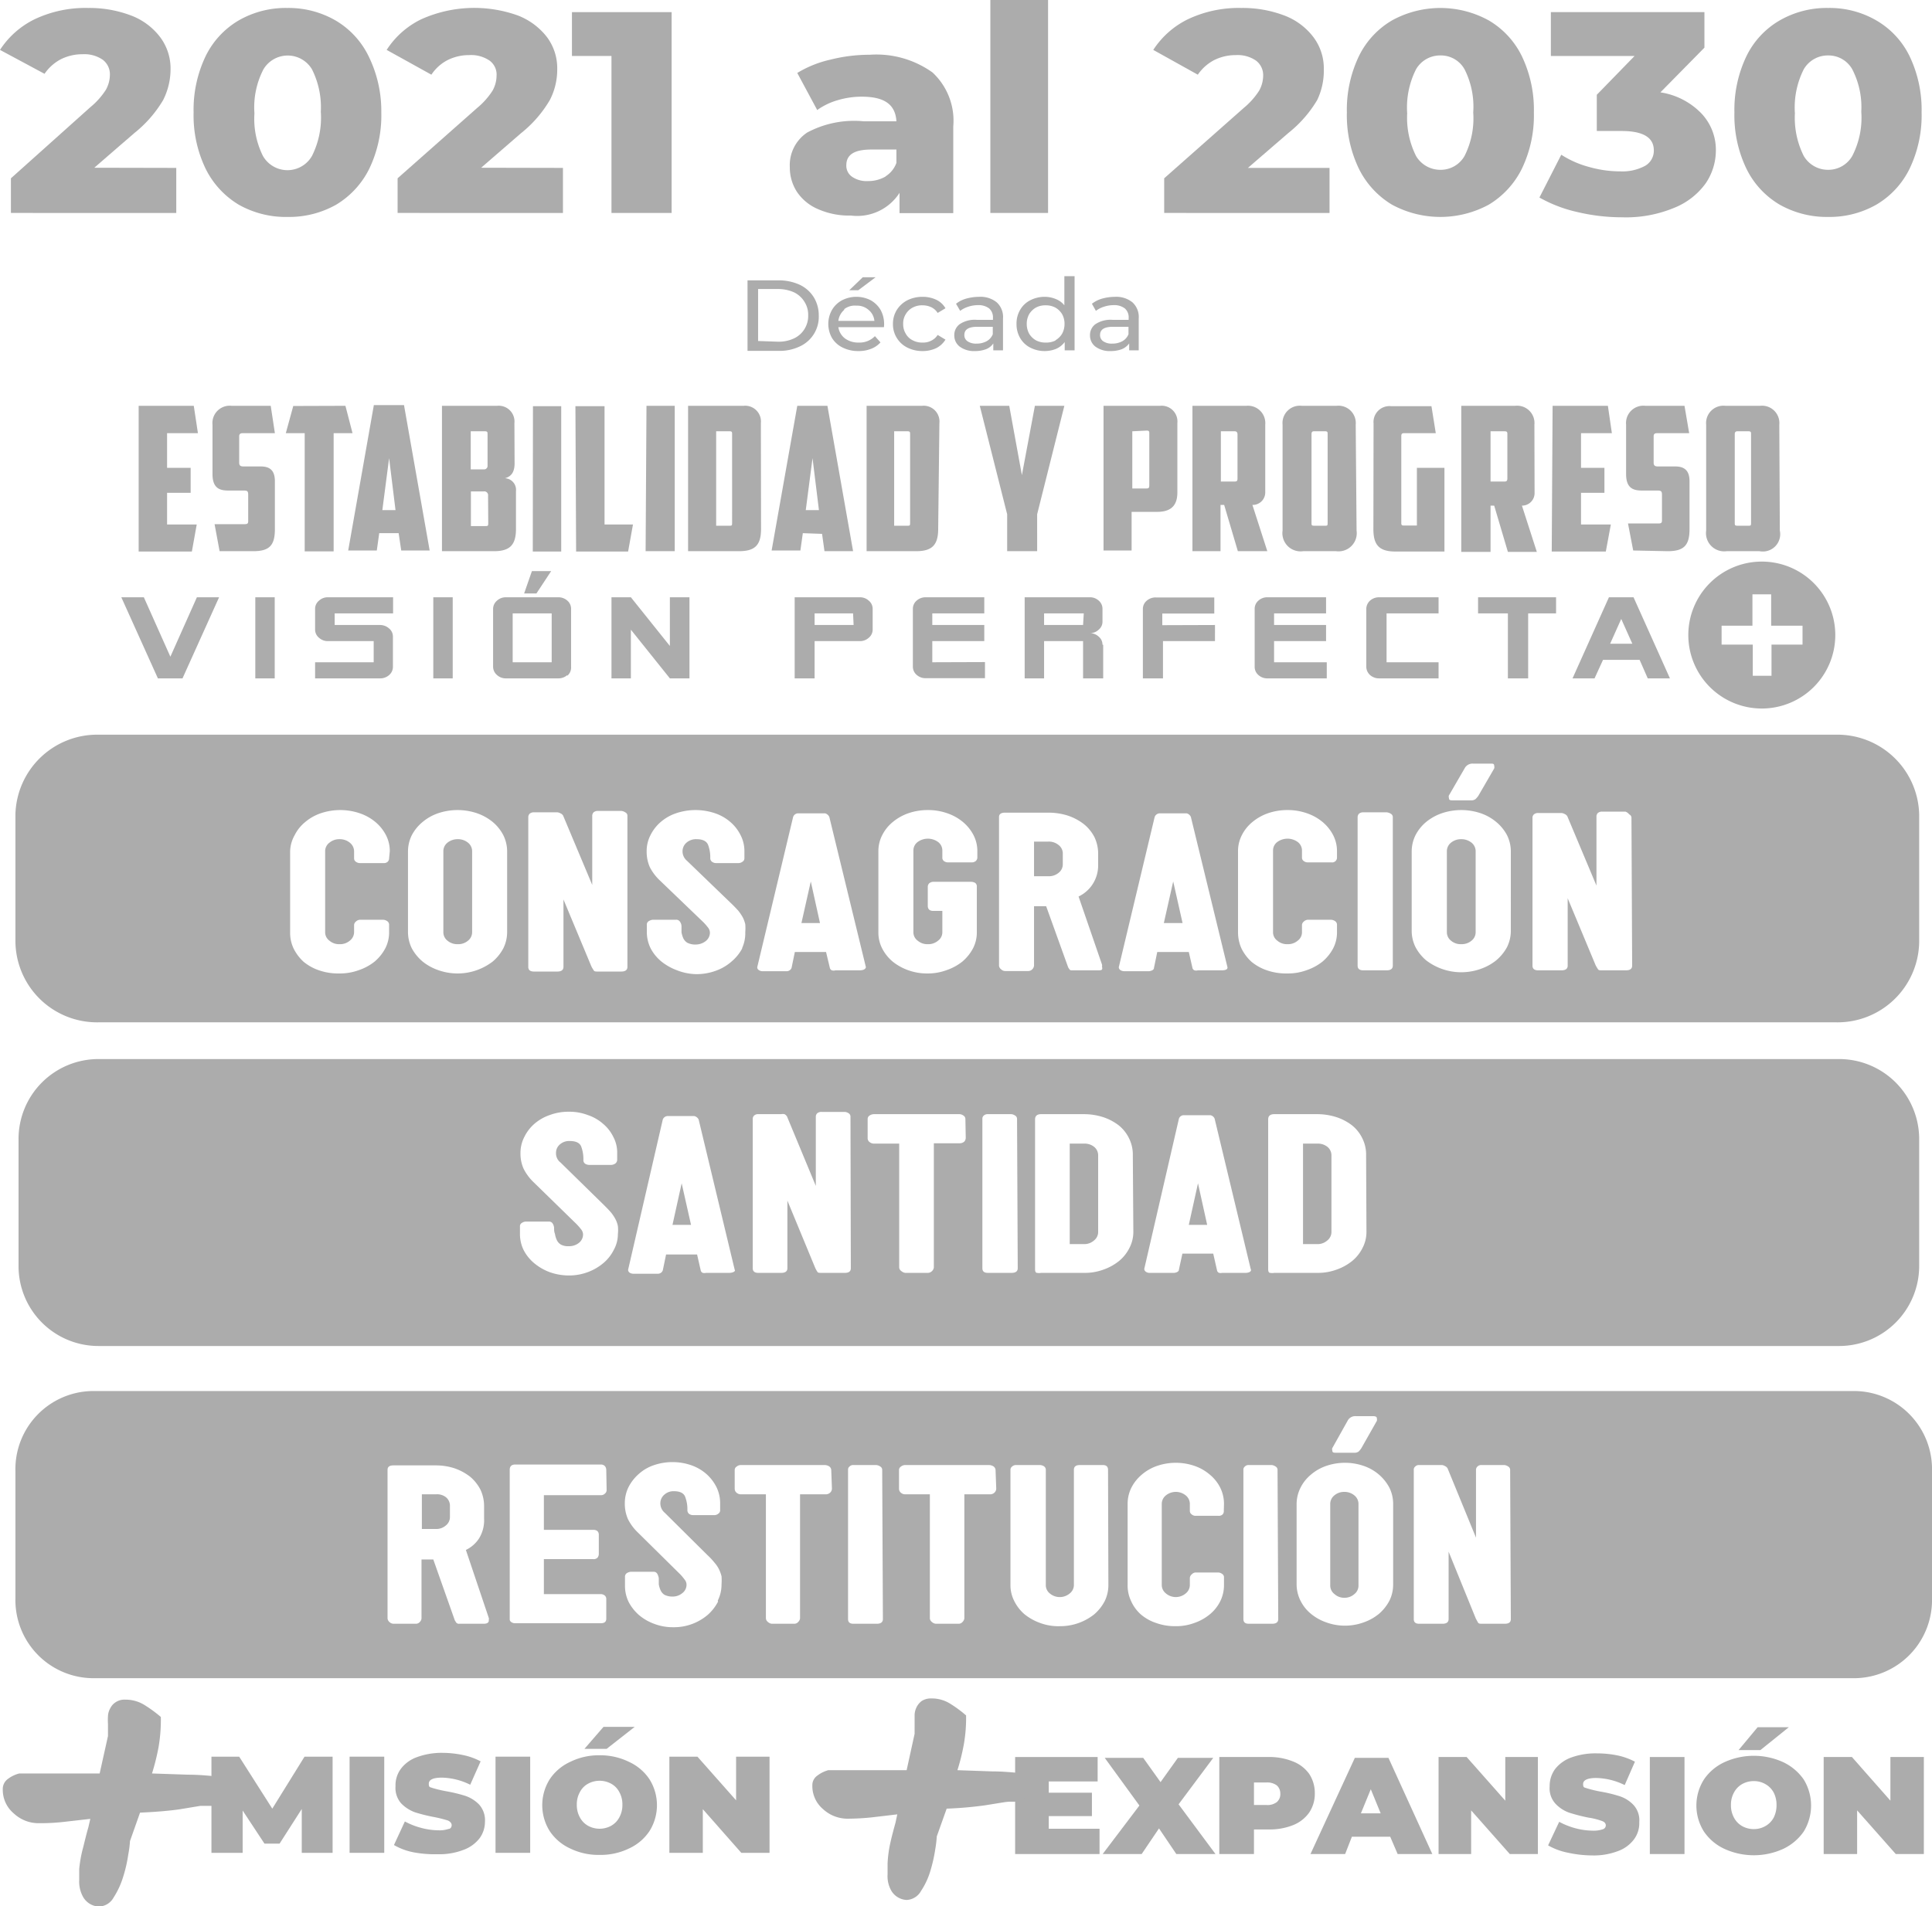 <svg xmlns="http://www.w3.org/2000/svg" viewBox="0 0 111.47 110"><defs><style>.cls-1{fill:#acacac;}</style></defs><g id="Capa_2" data-name="Capa 2"><g id="Capa_1-2" data-name="Capa 1"><polygon class="cls-1" points="46.24 53.27 47.31 53.27 46.78 50.87 46.24 53.27"/><path class="cls-1" d="M61.08,48.77a.88.88,0,0,0-.59-.2h-.83v2h.83a.88.88,0,0,0,.59-.2.62.62,0,0,0,.24-.49v-.66A.62.62,0,0,0,61.08,48.77Z"/><path class="cls-1" d="M27,48.63a.92.92,0,0,0-.59-.2.94.94,0,0,0-.59.2.63.63,0,0,0-.24.49V53.8a.62.62,0,0,0,.24.49.88.88,0,0,0,.59.2.86.86,0,0,0,.59-.2.62.62,0,0,0,.24-.49V49.12A.63.63,0,0,0,27,48.63Z"/><polygon class="cls-1" points="67.15 53.27 68.23 53.27 67.69 50.87 67.15 53.27"/><path class="cls-1" d="M105.93,42.4H5.69A4.72,4.72,0,0,0,.89,47v7.32A4.71,4.71,0,0,0,5.69,59H105.93a4.71,4.71,0,0,0,4.8-4.62V47A4.72,4.72,0,0,0,105.93,42.4ZM83.59,45.92l.91-1.57a.51.51,0,0,1,.49-.28H86c.14,0,.21,0,.21.13a.26.26,0,0,1,0,.15l-.91,1.57a1.18,1.18,0,0,1-.17.2.41.41,0,0,1-.27.07h-1c-.17,0-.26,0-.26-.13A.3.3,0,0,1,83.59,45.92ZM22.45,49.53a.28.28,0,0,1-.08.2.3.3,0,0,1-.23.08H20.78a.38.38,0,0,1-.25-.08.23.23,0,0,1-.1-.2v-.41a.64.64,0,0,0-.25-.49.92.92,0,0,0-.59-.2.89.89,0,0,0-.58.2.61.61,0,0,0-.25.49V53.8a.6.6,0,0,0,.25.49.84.84,0,0,0,.58.2.86.86,0,0,0,.59-.2.63.63,0,0,0,.25-.49v-.4a.26.26,0,0,1,.1-.21.36.36,0,0,1,.25-.11h1.31a.46.46,0,0,1,.25.08.25.25,0,0,1,.11.22v.42a2,2,0,0,1-.22.93,2.59,2.59,0,0,1-.61.76,3,3,0,0,1-.92.5,3.16,3.16,0,0,1-1.11.19A3.4,3.4,0,0,1,18.41,56a2.8,2.8,0,0,1-.9-.5,2.61,2.61,0,0,1-.57-.76,2.1,2.1,0,0,1-.2-.93V49.12A2,2,0,0,1,17,48.2a2.33,2.33,0,0,1,.61-.76,2.79,2.79,0,0,1,.91-.51,3.51,3.51,0,0,1,2.22,0,2.84,2.84,0,0,1,.92.51,2.47,2.47,0,0,1,.61.76,2,2,0,0,1,.22.92Zm6.81,4.27a2.12,2.12,0,0,1-.22.93,2.59,2.59,0,0,1-.61.76,3.33,3.33,0,0,1-3.14.5,3,3,0,0,1-.91-.5,2.63,2.63,0,0,1-.62-.76,2.12,2.12,0,0,1-.22-.93V49.12a2.11,2.11,0,0,1,.22-.92,2.5,2.5,0,0,1,.62-.76,2.79,2.79,0,0,1,.91-.51,3.51,3.51,0,0,1,2.22,0,2.94,2.94,0,0,1,.92.51,2.47,2.47,0,0,1,.61.76,2.11,2.11,0,0,1,.22.92Zm6.94,2q0,.27-.36.27H34.5c-.13,0-.22,0-.25-.08a1.83,1.83,0,0,1-.13-.22l-1.61-3.86v3.89q0,.27-.36.27H30.81q-.33,0-.33-.27V47.15a.29.29,0,0,1,.08-.19.37.37,0,0,1,.25-.08h1.34a.45.45,0,0,1,.19.06.32.32,0,0,1,.15.13v0l1.68,4v-4a.29.29,0,0,1,.08-.19.37.37,0,0,1,.25-.08h1.34a.46.46,0,0,1,.23.08.21.21,0,0,1,.13.19Zm6.62-1.06a2.55,2.55,0,0,1-.61.75,2.78,2.78,0,0,1-.9.53,3.24,3.24,0,0,1-1.13.2A3.16,3.16,0,0,1,39.07,56a3.21,3.21,0,0,1-.91-.51,2.47,2.47,0,0,1-.62-.76,2.12,2.12,0,0,1-.22-.93v-.43a.23.23,0,0,1,.13-.22.51.51,0,0,1,.22-.07H39a.25.25,0,0,1,.23.11.47.47,0,0,1,.09.26c0,.11,0,.23,0,.35a1.46,1.46,0,0,0,.1.34.62.62,0,0,0,.24.27,1,1,0,0,0,.47.1.94.94,0,0,0,.59-.2.62.62,0,0,0,.24-.49.5.5,0,0,0-.11-.29,3.48,3.48,0,0,0-.26-.3l-2.52-2.42a2.83,2.83,0,0,1-.58-.77,2.21,2.21,0,0,1-.18-.91,2,2,0,0,1,.22-.93,2.4,2.4,0,0,1,.59-.76,2.64,2.64,0,0,1,.9-.51,3.51,3.51,0,0,1,2.22,0,2.64,2.64,0,0,1,.9.51,2.4,2.4,0,0,1,.59.76,2,2,0,0,1,.22.92v.4a.23.23,0,0,1-.11.21.38.38,0,0,1-.24.08H41.32a.39.39,0,0,1-.23-.07.25.25,0,0,1-.11-.21,2,2,0,0,0-.13-.78c-.09-.21-.31-.32-.67-.32a.84.84,0,0,0-.57.2.65.65,0,0,0-.23.49.71.71,0,0,0,.26.56l2.52,2.43c.17.16.31.31.43.44a2.82,2.82,0,0,1,.27.4,1.82,1.82,0,0,1,.14.39,3.15,3.15,0,0,1,0,.46A2.07,2.07,0,0,1,42.82,54.71ZM49.57,56H48.2A.36.36,0,0,1,48,56a.19.19,0,0,1-.12-.14l-.22-.92H45.86l-.19.92a.3.3,0,0,1-.28.19H44a.37.37,0,0,1-.21-.06.19.19,0,0,1-.1-.17s0,0,0,0a.1.1,0,0,0,0,0l2.07-8.67a.31.31,0,0,1,.26-.21h1.59a.38.38,0,0,1,.24.21l2.11,8.67C49.93,55.94,49.81,56,49.57,56Zm6.82-6.51a.28.28,0,0,1-.09.2.37.37,0,0,1-.25.08H54.71a.4.4,0,0,1-.24-.07.24.24,0,0,1-.1-.21v-.41a.61.61,0,0,0-.25-.49,1,1,0,0,0-1.17,0,.61.61,0,0,0-.25.49V53.8a.6.6,0,0,0,.25.49.85.85,0,0,0,.58.2.86.86,0,0,0,.59-.2.6.6,0,0,0,.25-.49V52.57h-.53c-.2,0-.31-.1-.31-.29V51.17a.28.28,0,0,1,.09-.2.41.41,0,0,1,.27-.08H56a.55.55,0,0,1,.26.06.25.25,0,0,1,.1.22V53.8a2,2,0,0,1-.22.93,2.59,2.59,0,0,1-.61.76,3,3,0,0,1-.92.5,3.08,3.08,0,0,1-1.11.19A3.16,3.16,0,0,1,52.42,56a3.08,3.08,0,0,1-.91-.5,2.44,2.44,0,0,1-.61-.76,2,2,0,0,1-.22-.93V49.12a2,2,0,0,1,.22-.92,2.33,2.33,0,0,1,.61-.76,2.89,2.89,0,0,1,.91-.51,3.4,3.4,0,0,1,1.11-.18,3.31,3.31,0,0,1,1.11.18,2.84,2.84,0,0,1,.92.51,2.47,2.47,0,0,1,.61.76,2,2,0,0,1,.22.92ZM63.33,56H61.88c-.09,0-.15,0-.18-.07a.46.46,0,0,1-.08-.13L60.36,52.3h-.7v3.43a.34.34,0,0,1-.1.21.33.33,0,0,1-.25.1H58a.33.33,0,0,1-.24-.1.29.29,0,0,1-.12-.21V47.15c0-.16.11-.24.31-.25l2.55,0a3.68,3.68,0,0,1,1.11.17,3.15,3.15,0,0,1,.91.48,2.35,2.35,0,0,1,.62.75,2.24,2.24,0,0,1,.22,1v.66A2,2,0,0,1,63,51.09a2,2,0,0,1-.77.65l1.35,3.92a.22.22,0,0,1,0,.12C63.64,56,63.54,56,63.33,56Zm7.15,0H69.11a.36.36,0,0,1-.19,0,.19.19,0,0,1-.12-.14l-.21-.92H66.77l-.19.92c0,.11-.13.17-.28.19H64.86a.42.42,0,0,1-.21-.06.21.21,0,0,1-.1-.17s0,0,0,0,0,0,0,0l2.07-8.67a.32.32,0,0,1,.27-.21h1.58a.36.36,0,0,1,.24.21l2.11,8.67C70.84,55.94,70.72,56,70.48,56Zm6.66-6.51a.28.28,0,0,1-.08.2.28.28,0,0,1-.23.08H75.48a.38.38,0,0,1-.26-.08.23.23,0,0,1-.1-.2v-.41a.61.61,0,0,0-.25-.49,1,1,0,0,0-1.17,0,.61.61,0,0,0-.25.49V53.8a.6.6,0,0,0,.25.49.85.85,0,0,0,.58.2.86.86,0,0,0,.59-.2.6.6,0,0,0,.25-.49v-.4a.26.26,0,0,1,.1-.21.36.36,0,0,1,.26-.11h1.3a.46.46,0,0,1,.25.08.25.25,0,0,1,.11.22v.42a2,2,0,0,1-.22.93,2.59,2.59,0,0,1-.61.76,3,3,0,0,1-.92.5,3.08,3.08,0,0,1-1.11.19A3.4,3.4,0,0,1,73.1,56a2.8,2.8,0,0,1-.9-.5,2.61,2.61,0,0,1-.57-.76,2.25,2.25,0,0,1-.2-.93V49.12a2,2,0,0,1,.22-.92,2.33,2.33,0,0,1,.61-.76,2.89,2.89,0,0,1,.91-.51,3.4,3.4,0,0,1,1.11-.18,3.31,3.31,0,0,1,1.11.18,2.84,2.84,0,0,1,.92.51,2.47,2.47,0,0,1,.61.76,2,2,0,0,1,.22.92Zm3.22,6.24q0,.27-.36.27H78.66q-.33,0-.33-.27V47.15a.29.29,0,0,1,.08-.19.37.37,0,0,1,.25-.08H80a.52.52,0,0,1,.24.08.22.22,0,0,1,.12.19Zm6.81-2a2.12,2.12,0,0,1-.22.93,2.63,2.63,0,0,1-.62.76,3,3,0,0,1-.91.5,3.33,3.33,0,0,1-3.14-.5,2.59,2.59,0,0,1-.61-.76,2.12,2.12,0,0,1-.22-.93V49.12a2.11,2.11,0,0,1,.22-.92,2.47,2.47,0,0,1,.61-.76,2.94,2.94,0,0,1,.92-.51,3.51,3.51,0,0,1,2.22,0,2.79,2.79,0,0,1,.91.51,2.5,2.5,0,0,1,.62.76,2.11,2.11,0,0,1,.22.92Zm7,2q0,.27-.36.27H92.44c-.13,0-.22,0-.25-.08a1.83,1.83,0,0,1-.13-.22l-1.61-3.86v3.89q0,.27-.36.27H88.75q-.33,0-.33-.27V47.15A.29.29,0,0,1,88.5,47a.37.37,0,0,1,.25-.08h1.34a.45.45,0,0,1,.19.06.32.32,0,0,1,.15.13v0l1.68,4v-4a.29.29,0,0,1,.08-.19.37.37,0,0,1,.25-.08h1.34A.46.46,0,0,1,94,47a.21.21,0,0,1,.13.19Z"/><path class="cls-1" d="M84.9,48.63a.94.94,0,0,0-.59-.2.92.92,0,0,0-.59.2.63.63,0,0,0-.24.49V53.8a.62.62,0,0,0,.24.49.86.86,0,0,0,.59.2.88.88,0,0,0,.59-.2.62.62,0,0,0,.24-.49V49.12A.63.63,0,0,0,84.9,48.63Z"/><polygon class="cls-1" points="38.8 70.69 39.87 70.69 39.33 68.29 38.8 70.69"/><polygon class="cls-1" points="68.59 70.69 69.65 70.69 69.12 68.29 68.59 70.69"/><path class="cls-1" d="M62.54,66h-.82v5.8h.82a.84.84,0,0,0,.58-.21.62.62,0,0,0,.24-.49V66.67a.63.63,0,0,0-.24-.49A.89.89,0,0,0,62.54,66Z"/><path class="cls-1" d="M106.11,61.12H5.68a4.61,4.61,0,0,0-4.61,4.62v7.32a4.61,4.61,0,0,0,4.61,4.62H106.11a4.62,4.62,0,0,0,4.62-4.62V65.74A4.62,4.62,0,0,0,106.11,61.12Zm-70.69,11a2.4,2.4,0,0,1-.59.76,3,3,0,0,1-.9.53,3.08,3.08,0,0,1-1.11.2,3.34,3.34,0,0,1-1.1-.19,3.07,3.07,0,0,1-.9-.52,2.47,2.47,0,0,1-.61-.76,2.1,2.1,0,0,1-.21-.92v-.44a.22.22,0,0,1,.12-.21.4.4,0,0,1,.21-.07h1.33a.24.24,0,0,1,.22.1.54.54,0,0,1,.09.27c0,.11,0,.22.05.34a1.22,1.22,0,0,0,.1.34.6.6,0,0,0,.23.27.86.86,0,0,0,.47.1.9.9,0,0,0,.58-.19.62.62,0,0,0,.24-.5.5.5,0,0,0-.11-.28,3.48,3.48,0,0,0-.26-.3l-2.48-2.42a2.87,2.87,0,0,1-.58-.78,2.14,2.14,0,0,1-.18-.91,2,2,0,0,1,.22-.92,2.4,2.4,0,0,1,.58-.76,2.69,2.69,0,0,1,.89-.51,3.1,3.1,0,0,1,1.1-.19,3,3,0,0,1,1.09.19,2.59,2.59,0,0,1,.89.51,2.3,2.3,0,0,1,.59.76,1.92,1.92,0,0,1,.22.92v.39a.28.28,0,0,1-.11.22.46.46,0,0,1-.25.08H34a.48.48,0,0,1-.24-.07.25.25,0,0,1-.1-.22,2.06,2.06,0,0,0-.13-.78c-.09-.21-.31-.31-.66-.31a.8.8,0,0,0-.57.2.63.63,0,0,0-.22.49.66.66,0,0,0,.26.55l2.48,2.43c.17.17.31.31.43.45a2.39,2.39,0,0,1,.26.39,1.47,1.47,0,0,1,.14.4,2.13,2.13,0,0,1,0,.46A1.87,1.87,0,0,1,35.42,72.12Zm6.67,1.34H40.74a.49.49,0,0,1-.19,0,.19.19,0,0,1-.12-.14l-.21-.92H38.43l-.19.92a.3.3,0,0,1-.28.19H36.54a.42.42,0,0,1-.21-.06.2.2,0,0,1-.09-.17s0,0,0,0v0l2-8.67a.31.31,0,0,1,.26-.2h1.56a.38.38,0,0,1,.25.2l2.08,8.67C42.45,73.35,42.33,73.45,42.09,73.46Zm7-.27c0,.18-.11.27-.35.27H47.4c-.13,0-.22,0-.25-.08a1.45,1.45,0,0,1-.12-.22l-1.6-3.87v3.9q0,.27-.36.27H43.75c-.21,0-.32-.09-.32-.27V64.57a.27.27,0,0,1,.08-.19.33.33,0,0,1,.24-.08h1.32a.49.49,0,0,1,.19,0,.34.34,0,0,1,.15.14v0l1.66,4v-4a.27.27,0,0,1,.08-.19.37.37,0,0,1,.25-.08h1.32a.43.43,0,0,1,.23.07.23.23,0,0,1,.12.2Zm6.63-7.53a.33.33,0,0,1-.09.23.41.41,0,0,1-.28.09H53.88v7.17a.34.34,0,0,1-.1.2.35.35,0,0,1-.24.11H52.23a.42.42,0,0,1-.22-.1.28.28,0,0,1-.13-.21V66H50.43a.41.41,0,0,1-.26-.09.28.28,0,0,1-.11-.23V64.57a.24.24,0,0,1,.11-.19.47.47,0,0,1,.26-.08h4.9a.4.4,0,0,1,.24.07.24.24,0,0,1,.13.2Zm3,7.53q0,.27-.36.27H57c-.22,0-.32-.09-.32-.27V64.57a.24.24,0,0,1,.08-.19A.33.33,0,0,1,57,64.3h1.32a.41.41,0,0,1,.23.07.22.22,0,0,1,.13.2Zm6.67-2.11a2,2,0,0,1-.22.93,2.3,2.3,0,0,1-.6.76,3,3,0,0,1-.9.5,3.1,3.1,0,0,1-1.1.19H60.07a.66.66,0,0,1-.23,0q-.12,0-.12-.21V64.6c0-.2.12-.3.35-.3h2.47a3.62,3.62,0,0,1,1.1.17,3,3,0,0,1,.9.47,2.17,2.17,0,0,1,.6.75,2.11,2.11,0,0,1,.22,1Zm6.52,2.38H70.52a.49.49,0,0,1-.18,0,.19.19,0,0,1-.12-.14L70,72.35H68.22l-.2.92c0,.11-.12.17-.27.19H66.33a.37.37,0,0,1-.21-.06.21.21,0,0,1-.1-.17,0,0,0,0,1,0,0s0,0,0,0l2-8.67a.3.3,0,0,1,.26-.2h1.56a.34.34,0,0,1,.24.2l2.08,8.67C72.23,73.35,72.11,73.45,71.88,73.46Zm6.93-2.38a2,2,0,0,1-.22.93,2.3,2.3,0,0,1-.6.76,3,3,0,0,1-.9.5,3.1,3.1,0,0,1-1.1.19H73.52a.66.66,0,0,1-.23,0q-.12,0-.12-.21V64.6c0-.2.12-.3.35-.3H76a3.62,3.62,0,0,1,1.1.17,3,3,0,0,1,.9.47,2.17,2.17,0,0,1,.6.75,2.11,2.11,0,0,1,.22,1Z"/><path class="cls-1" d="M76,66h-.82v5.8H76a.84.84,0,0,0,.58-.21.62.62,0,0,0,.24-.49V66.67a.63.63,0,0,0-.24-.49A.89.89,0,0,0,76,66Z"/><path class="cls-1" d="M77.56,86.1a.86.86,0,0,0-.57.2.63.63,0,0,0-.24.49v4.68A.62.62,0,0,0,77,92a.82.82,0,0,0,.57.21.84.84,0,0,0,.57-.21.62.62,0,0,0,.24-.49V86.79a.63.63,0,0,0-.24-.49A.88.88,0,0,0,77.56,86.1Z"/><path class="cls-1" d="M25.15,86.24h-.81v2h.81a.83.83,0,0,0,.57-.2.62.62,0,0,0,.24-.49v-.66a.63.63,0,0,0-.24-.49A.83.83,0,0,0,25.15,86.24Z"/><path class="cls-1" d="M107.09,80.28H5.27A4.51,4.51,0,0,0,.89,84.91v7.32a4.51,4.51,0,0,0,4.38,4.62H107.09a4.51,4.51,0,0,0,4.38-4.62V84.91A4.51,4.51,0,0,0,107.09,80.28ZM76.86,83.59,77.75,82a.49.49,0,0,1,.48-.27h1q.21,0,.21.12a.37.37,0,0,1,0,.15l-.89,1.57a1.16,1.16,0,0,1-.16.2.41.41,0,0,1-.27.07h-1c-.17,0-.25,0-.25-.13A.3.3,0,0,1,76.86,83.59ZM27.91,93.71H26.5a.2.2,0,0,1-.18-.07l-.08-.13L25,90h-.68V93.4a.34.34,0,0,1-.1.21.3.3,0,0,1-.24.1H22.71a.36.36,0,0,1-.24-.1.31.31,0,0,1-.11-.21V84.83c0-.17.1-.25.31-.26l2.48,0a3.49,3.49,0,0,1,1.08.17,3.16,3.16,0,0,1,.89.48,2.43,2.43,0,0,1,.6.75,2.24,2.24,0,0,1,.21,1v.66a2,2,0,0,1-.3,1.17,1.87,1.87,0,0,1-.75.65l1.32,3.92a.22.22,0,0,1,0,.12C28.22,93.63,28.12,93.71,27.91,93.71ZM35,86a.26.26,0,0,1-.1.2.32.32,0,0,1-.24.09H31.38v2h2.85c.21,0,.32.1.32.29v1.11a.37.37,0,0,1-.07.2.3.3,0,0,1-.25.09H31.38V92h3.26a.36.36,0,0,1,.24.07.26.26,0,0,1,.1.23v1.12c0,.18-.11.26-.32.26H29.73a.38.38,0,0,1-.22-.06.2.2,0,0,1-.1-.2v-8.6c0-.2.11-.3.32-.3h4.93a.32.32,0,0,1,.24.09.36.36,0,0,1,.08.23Zm6.43,6.43a2.65,2.65,0,0,1-.59.76,3,3,0,0,1-2,.72,3,3,0,0,1-1.08-.19,2.88,2.88,0,0,1-.89-.51,2.59,2.59,0,0,1-.6-.76,2.11,2.11,0,0,1-.21-.93V91a.24.24,0,0,1,.12-.22.52.52,0,0,1,.21-.07H37.7a.24.24,0,0,1,.22.11.79.79,0,0,1,.09.26c0,.11,0,.23,0,.35a1.33,1.33,0,0,0,.1.34.6.6,0,0,0,.23.27,1,1,0,0,0,.46.1.86.86,0,0,0,.57-.2.6.6,0,0,0,.24-.49.46.46,0,0,0-.11-.29,3.31,3.31,0,0,0-.25-.3l-2.45-2.42a2.78,2.78,0,0,1-.57-.77,2.21,2.21,0,0,1-.18-.91,2.11,2.11,0,0,1,.21-.93,2.55,2.55,0,0,1,.59-.76,2.5,2.5,0,0,1,.87-.51,3.33,3.33,0,0,1,2.16,0,2.64,2.64,0,0,1,.88.51,2.52,2.52,0,0,1,.58.76,2.1,2.1,0,0,1,.21.92v.4a.23.23,0,0,1-.11.21.35.35,0,0,1-.24.08H40a.4.4,0,0,1-.24-.07.27.27,0,0,1-.1-.21,2,2,0,0,0-.13-.78c-.08-.21-.3-.32-.65-.32a.79.79,0,0,0-.55.2.65.65,0,0,0-.23.49.71.71,0,0,0,.26.56l2.45,2.43a4.17,4.17,0,0,1,.42.45,1.76,1.76,0,0,1,.26.39,2,2,0,0,1,.14.39,3.15,3.15,0,0,1,0,.46A2.07,2.07,0,0,1,41.41,92.38ZM48,85.91a.33.33,0,0,1-.1.23.37.37,0,0,1-.27.1H46.16V93.4a.34.34,0,0,1-.1.2.3.3,0,0,1-.24.11H44.54a.38.38,0,0,1-.23-.1.29.29,0,0,1-.12-.21V86.24H42.75a.38.38,0,0,1-.25-.09.3.3,0,0,1-.11-.24V84.83a.23.23,0,0,1,.11-.19.38.38,0,0,1,.25-.09h4.84a.51.51,0,0,1,.24.07.28.28,0,0,1,.13.21Zm2.94,7.53c0,.18-.12.27-.35.27H49.24c-.21,0-.31-.09-.31-.27V84.83a.22.22,0,0,1,.08-.19.29.29,0,0,1,.23-.09h1.31a.46.46,0,0,1,.23.08.22.22,0,0,1,.12.2Zm6.54-7.53a.33.33,0,0,1-.1.23.37.37,0,0,1-.27.1H55.64V93.4a.34.34,0,0,1-.1.2.3.3,0,0,1-.23.11H54a.38.38,0,0,1-.23-.1.29.29,0,0,1-.12-.21V86.24H52.24a.39.39,0,0,1-.26-.09.3.3,0,0,1-.11-.24V84.83a.23.23,0,0,1,.11-.19.39.39,0,0,1,.26-.09h4.83a.51.51,0,0,1,.24.07.28.28,0,0,1,.13.21Zm6.47,5.56a2.11,2.11,0,0,1-.21.93,2.59,2.59,0,0,1-.6.76,3.15,3.15,0,0,1-2,.69A3,3,0,0,1,60,93.66a3.1,3.1,0,0,1-.89-.5,2.4,2.4,0,0,1-.59-.76,2,2,0,0,1-.22-.93V84.83a.23.23,0,0,1,.09-.19.33.33,0,0,1,.25-.09H60a.45.45,0,0,1,.23.07.24.24,0,0,1,.11.21v6.64a.61.61,0,0,0,.23.49.89.89,0,0,0,1.15,0,.62.62,0,0,0,.24-.49V84.83c0-.19.11-.28.35-.28h1.32c.2,0,.3.09.3.28Zm6.66-4.27a.27.27,0,0,1-.07.2.3.3,0,0,1-.23.08H69a.33.33,0,0,1-.24-.08.24.24,0,0,1-.11-.2v-.41a.63.63,0,0,0-.24-.49.91.91,0,0,0-1.14,0,.63.63,0,0,0-.24.49v4.68a.62.62,0,0,0,.24.49.88.88,0,0,0,1.14,0,.62.62,0,0,0,.24-.49v-.4a.28.28,0,0,1,.11-.21.32.32,0,0,1,.24-.11h1.27a.41.41,0,0,1,.24.08.23.23,0,0,1,.11.22v.42a2.11,2.11,0,0,1-.21.93,2.3,2.3,0,0,1-.6.76,2.86,2.86,0,0,1-.89.5,3,3,0,0,1-1.08.19,3.23,3.23,0,0,1-1.15-.19,2.6,2.6,0,0,1-.88-.5,2.28,2.28,0,0,1-.55-.76,2.1,2.1,0,0,1-.2-.93V86.79a2.1,2.1,0,0,1,.21-.92,2.43,2.43,0,0,1,.6-.76,2.69,2.69,0,0,1,.89-.51,3.33,3.33,0,0,1,2.16,0,2.69,2.69,0,0,1,.89.51,2.3,2.3,0,0,1,.6.76,2.1,2.1,0,0,1,.21.92Zm3.14,6.24c0,.18-.12.27-.35.27H72.05c-.21,0-.31-.09-.31-.27V84.83a.22.22,0,0,1,.08-.19.29.29,0,0,1,.23-.09h1.31a.46.46,0,0,1,.23.08.22.22,0,0,1,.12.2Zm6.63-2a2.11,2.11,0,0,1-.21.93,2.59,2.59,0,0,1-.6.76,2.86,2.86,0,0,1-.89.5,3.16,3.16,0,0,1-2.16,0,2.86,2.86,0,0,1-.89-.5,2.3,2.3,0,0,1-.6-.76,2.12,2.12,0,0,1-.22-.93V86.79a2.11,2.11,0,0,1,.22-.92,2.3,2.3,0,0,1,.6-.76,2.69,2.69,0,0,1,.89-.51,3.33,3.33,0,0,1,2.16,0,2.69,2.69,0,0,1,.89.51,2.59,2.59,0,0,1,.6.76,2.1,2.1,0,0,1,.21.92Zm6.79,2c0,.18-.11.27-.35.27h-1.3c-.13,0-.21,0-.25-.08l-.12-.22-1.57-3.86v3.89c0,.18-.12.27-.35.27H81.88c-.21,0-.31-.09-.31-.27V84.83a.22.22,0,0,1,.08-.19.29.29,0,0,1,.23-.09h1.31a.38.38,0,0,1,.18.06.32.32,0,0,1,.15.13v0l1.64,4V84.83a.26.26,0,0,1,.08-.19.3.3,0,0,1,.24-.09h1.3a.43.43,0,0,1,.23.08.22.22,0,0,1,.12.2Z"/><path class="cls-1" d="M59.84,31.81H58.11V29.68l-1.58-6.26h1.7l.73,4,.75-4h1.7l-1.57,6.26ZM8,23.42h3.18L11.42,25H9.64v2H11v1.44H9.64v1.83h1.71l-.28,1.56H8Zm4.67,8.39-.29-1.56h1.75c.15,0,.19-.05.19-.17V28.55c0-.23-.07-.24-.3-.24h-.84c-.49,0-.92-.12-.92-.95V24.51a1,1,0,0,1,1.11-1.09h2.25L15.86,25H14c-.13,0-.2.05-.2.18V26.7c0,.17.08.22.25.22h1c.52,0,.81.23.81.85v2.77c0,.93-.31,1.27-1.25,1.27Zm54.26-8.39a.91.91,0,0,1,1,1v4c0,.63-.25,1.12-1.16,1.12H65.29v2.23H63.67V23.42Zm-1.6,1.47v3.3h.82c.13,0,.16-.05.16-.17v-3c0-.11,0-.17-.15-.17ZM19.93,23.42,20.34,25H19.25v6.82H17.58V25H16.49l.43-1.57ZM73,28.4a.72.72,0,0,1-.74.74l.86,2.67h-1.7l-.79-2.67h-.21v2.67H68.8V23.42h3.11A1,1,0,0,1,73,24.51ZM21.88,30.77l-.14,1H20.09l1.48-8.39h1.74l1.48,8.39H23.15l-.15-1Zm48.56-5.88v2.9h.8c.13,0,.16-.05.16-.18V25.07c0-.11-.05-.18-.16-.18ZM22.06,29.44h.76l-.37-3Zm56.21,1.18a1.05,1.05,0,0,1-1.18,1.19h-1.9A1.05,1.05,0,0,1,74,30.62V24.51a1,1,0,0,1,1.11-1.09h2a1,1,0,0,1,1.11,1.09ZM29.69,26.74c0,.42-.13.75-.56.86a.67.67,0,0,1,.64.74v2.18c0,.92-.34,1.29-1.27,1.29h-3V23.42h3.18a.91.91,0,0,1,1,1Zm46.12-1.85c-.11,0-.14.06-.14.17v5.11c0,.13,0,.17.15.17h.63c.13,0,.15,0,.15-.17V25.06c0-.11,0-.17-.14-.17Zm-48.65,0v2.2h.76a.2.2,0,0,0,.21-.22V25.06c0-.11,0-.17-.15-.17Zm1,3.72a.22.22,0,0,0-.25-.25h-.74v2H28c.14,0,.17,0,.17-.17Zm51.09-4.17a.92.92,0,0,1,1-1h2.34L82.84,25H81c-.11,0-.15.05-.15.16v5c0,.11,0,.17.15.17h.75V27h1.59v4.83H80.52c-.94,0-1.28-.37-1.28-1.29Zm-48.5-1h1.63v8.39H30.74Zm2.45,0h1.68v6.83h1.64l-.28,1.56h-3Zm55.34,5a.72.72,0,0,1-.73.74l.86,2.67H87l-.79-2.67H86v2.67H84.31V23.42h3.11a1,1,0,0,1,1.11,1.09ZM86,24.89v2.9h.81c.12,0,.16-.05.16-.18V25.07c0-.11,0-.18-.16-.18Zm-48.7-1.47h1.63v8.39H37.25Zm6.61,7.1c0,.92-.33,1.29-1.27,1.29H39.7V23.42h3.2a.91.91,0,0,1,1,1Zm45.67-7.1h3.19L93,25H91.22v2h1.35v1.44H91.22v1.83h1.72l-.29,1.56H89.53ZM41.32,24.89v5.45h.76c.14,0,.16,0,.16-.17V25.06c0-.11,0-.17-.14-.17Zm5,5.88-.14,1H44.52L46,23.42h1.74l1.48,8.39H47.57l-.14-1Zm47.91,1-.3-1.56h1.77c.15,0,.19-.05.19-.17V28.55c0-.23-.08-.24-.3-.24h-.85c-.49,0-.92-.12-.92-.95V24.51a1,1,0,0,1,1.11-1.09h2.26L97.46,25H95.61c-.14,0-.2.05-.2.18V26.7c0,.17.08.22.25.22h1c.52,0,.82.23.82.85v2.77c0,.93-.32,1.27-1.26,1.27ZM46.49,29.44h.76l-.37-3Zm56.2,1.18a1,1,0,0,1-1.17,1.19h-1.9a1.05,1.05,0,0,1-1.18-1.19V24.51a1,1,0,0,1,1.11-1.09h2a1,1,0,0,1,1.11,1.09Zm-48.56-.1c0,.92-.34,1.29-1.27,1.29H50V23.42h3.2a.91.91,0,0,1,1,1Zm46.11-5.63c-.11,0-.15.06-.15.17v5.11c0,.13,0,.17.16.17h.62c.14,0,.16,0,.16-.17V25.06c0-.11,0-.17-.15-.17Zm-48.65,0v5.45h.76c.14,0,.16,0,.16-.17V25.06c0-.11,0-.17-.15-.17Z"/><path class="cls-1" d="M93.54,35.72l-.64,1.43h1.28Zm1.53,3.43-.47-1.07H92.49L92,39.15H90.73l2.1-4.68h1.42l2.1,4.68Zm-6.9-3.75v3.75H87V35.4H85.28v-.93h4.5v.93ZM83,38.22v.93H79.58a.78.78,0,0,1-.53-.19.66.66,0,0,1-.22-.48V35.14a.66.66,0,0,1,.22-.48.78.78,0,0,1,.53-.19H83v.93H80v2.82Zm-6.45,0v.93H73.14a.75.75,0,0,1-.53-.19.62.62,0,0,1-.22-.48V35.14a.62.62,0,0,1,.22-.48.75.75,0,0,1,.53-.19h3.37v.93h-3v.67h3V37h-3v1.22Zm-6.45-2.15V37h-3v2.15H65.94v-4a.62.62,0,0,1,.22-.48.77.77,0,0,1,.53-.19h3.37v.93h-3v.67Zm-7.57-.67H60.24v.67h2.25Zm1.12,1.81v1.94H62.49V37H60.24v2.15H59.12V34.47h3.75a.74.74,0,0,1,.52.19.62.62,0,0,1,.22.48v.73a.59.59,0,0,1-.22.47.71.71,0,0,1-.52.2.75.75,0,0,1,.52.2A.6.6,0,0,1,63.61,37.21Zm-6.82,1v.93H53.42a.77.77,0,0,1-.53-.19.62.62,0,0,1-.22-.48V35.14a.62.62,0,0,1,.22-.48.77.77,0,0,1,.53-.19h3.37v.93h-3v.67h3V37h-3v1.22ZM49.22,35.4H47v.67h2.25Zm.9,1.41a.74.74,0,0,1-.52.19H47v2.15H45.85V34.47H49.6a.74.74,0,0,1,.52.19.61.61,0,0,1,.23.47v1.21A.61.61,0,0,1,50.12,36.81ZM38.65,39.15,36.4,36.34v2.81H35.28V34.47H36.4l2.25,2.81V34.47h1.13v4.68ZM31.83,35.4H29.58v2.82h2.25Zm.9,3.56a.77.77,0,0,1-.53.19h-3a.74.74,0,0,1-.52-.19.63.63,0,0,1-.23-.48V35.14a.63.63,0,0,1,.23-.48.74.74,0,0,1,.52-.19h3a.77.77,0,0,1,.53.19.62.62,0,0,1,.22.48v3.34A.62.62,0,0,1,32.73,39ZM25,39.15V34.47h1.12v4.68Zm-3.08-3.08a.78.78,0,0,1,.53.2.6.6,0,0,1,.22.47v1.74a.62.62,0,0,1-.22.48.77.77,0,0,1-.53.19H18.18v-.93h3.38V37H18.93a.74.74,0,0,1-.52-.19.61.61,0,0,1-.23-.47V35.13a.61.61,0,0,1,.23-.47.74.74,0,0,1,.52-.19h3.75v.93H19.31v.67Zm-7.19,3.08V34.47h1.12v4.68Zm-4.2,0H9.11L7,34.47H8.3L9.83,37.9l1.53-3.43h1.28Z"/><polygon class="cls-1" points="30.95 34.25 30.24 34.25 30.69 32.96 31.8 32.96 30.95 34.25"/><path class="cls-1" d="M101.65,32.41a4.24,4.24,0,1,0,4.24,4.24A4.24,4.24,0,0,0,101.65,32.41ZM104,37.2h-1.79V39h-1.08V37.2H99.33V36.11h1.78V34.3h1.08v1.81H104Z"/><path class="cls-1" d="M17.41,106.93V104.4l-1.28,2h-.87L14,104.49v2.44h-1.8v-5.55H13.8l1.91,3,1.86-3h1.62l0,5.55Z"/><path class="cls-1" d="M20.17,101.38h2v5.55h-2Z"/><path class="cls-1" d="M23.86,106.9a3.61,3.61,0,0,1-1.13-.42l.63-1.36a4.19,4.19,0,0,0,.94.37,4,4,0,0,0,1,.14,1.59,1.59,0,0,0,.58-.08c.12,0,.18-.12.18-.22s-.08-.21-.23-.27a7.42,7.42,0,0,0-.76-.19,9.79,9.79,0,0,1-1.13-.28,2.15,2.15,0,0,1-.79-.51,1.35,1.35,0,0,1-.33-1,1.59,1.59,0,0,1,.31-1,2,2,0,0,1,.92-.67,4.13,4.13,0,0,1,1.5-.25,5.84,5.84,0,0,1,1.18.13,3.79,3.79,0,0,1,1,.36l-.6,1.35a3.84,3.84,0,0,0-1.63-.41c-.51,0-.76.12-.76.35s.07.19.22.25a7.7,7.7,0,0,0,.75.18,8.6,8.6,0,0,1,1.13.27,2,2,0,0,1,.8.5,1.35,1.35,0,0,1,.34,1,1.61,1.61,0,0,1-.31.95,2.08,2.08,0,0,1-.93.67,3.87,3.87,0,0,1-1.49.25A6.64,6.64,0,0,1,23.86,106.9Z"/><path class="cls-1" d="M28.59,101.38h2v5.55h-2Z"/><path class="cls-1" d="M32.9,106.68a2.83,2.83,0,0,1-1.18-1,2.81,2.81,0,0,1,0-3,2.83,2.83,0,0,1,1.18-1,3.72,3.72,0,0,1,1.69-.38,3.76,3.76,0,0,1,1.7.38,2.83,2.83,0,0,1,1.18,1,2.81,2.81,0,0,1,0,3,2.83,2.83,0,0,1-1.18,1,3.76,3.76,0,0,1-1.7.37A3.72,3.72,0,0,1,32.9,106.68Zm2.36-1.31a1.21,1.21,0,0,0,.47-.48,1.47,1.47,0,0,0,.18-.74,1.44,1.44,0,0,0-.18-.73,1.15,1.15,0,0,0-.47-.48,1.39,1.39,0,0,0-1.33,0,1.15,1.15,0,0,0-.47.48,1.44,1.44,0,0,0-.18.73,1.47,1.47,0,0,0,.18.74,1.21,1.21,0,0,0,.47.48,1.39,1.39,0,0,0,1.33,0Zm-.44-5.71h1.8L35,100.93H33.72Z"/><path class="cls-1" d="M44.4,101.38v5.55H42.77l-2.22-2.52v2.52H38.62v-5.55h1.62l2.23,2.52v-2.52Z"/><path class="cls-1" d="M4.8,106.61c.08-.32.17-.71.3-1.16l.11-.48-1.49.17a12.34,12.34,0,0,1-1.48.08,2.09,2.09,0,0,1-1.44-.56,1.78,1.78,0,0,1-.64-1.4.71.71,0,0,1,.29-.59,1.84,1.84,0,0,1,.66-.32H5.75l.48-2.16v-.68a3.86,3.86,0,0,1,0-.47,1,1,0,0,1,.13-.45.87.87,0,0,1,.31-.35.91.91,0,0,1,.56-.15,2.05,2.05,0,0,1,1.14.33,7.39,7.39,0,0,1,.91.67,9.31,9.31,0,0,1-.13,1.73,13.07,13.07,0,0,1-.38,1.53l2.07.07c.69,0,1.4.07,2.14.16a.32.32,0,0,1,.22.18,1,1,0,0,1,0,.27,1.3,1.3,0,0,1-.29.82.87.87,0,0,1-.7.37h-.38l-.27,0-1.21.2c-.56.08-1.32.15-2.27.19l-.58,1.64a6,6,0,0,1-.1.78,7.94,7.94,0,0,1-.29,1.27,4.7,4.7,0,0,1-.55,1.2,1,1,0,0,1-.86.53,1.1,1.1,0,0,1-.93-.6,1.81,1.81,0,0,1-.2-.92l0-.64A7.23,7.23,0,0,1,4.8,106.61Z"/><path class="cls-1" d="M63.44,105.54V107H58.57V101.4h4.76v1.41H60.51v.65H63v1.35H60.51v.73Z"/><path class="cls-1" d="M67.87,107l-1-1.48-1,1.48H63.62l2.12-2.8-2-2.75h2.22l1,1.4,1-1.4H70l-2,2.68L70.13,107Z"/><path class="cls-1" d="M74.61,101.66a2.06,2.06,0,0,1,.93.72,2,2,0,0,1,.32,1.11,1.93,1.93,0,0,1-.32,1.11,2.07,2.07,0,0,1-.93.73,3.64,3.64,0,0,1-1.42.25h-.84V107h-2V101.4h2.82A3.64,3.64,0,0,1,74.61,101.66ZM73.67,104a.6.6,0,0,0,.2-.48.63.63,0,0,0-.2-.48.93.93,0,0,0-.6-.17h-.72v1.3h.72A.88.88,0,0,0,73.67,104Z"/><path class="cls-1" d="M80.21,106H78l-.39,1h-2l2.56-5.55h1.94L82.64,107h-2Zm-.55-1.35-.57-1.39-.57,1.39Z"/><path class="cls-1" d="M88.73,101.4V107H87.11l-2.23-2.52V107H83V101.4h1.62l2.23,2.52V101.4Z"/><path class="cls-1" d="M90.45,106.92a3.71,3.71,0,0,1-1.13-.42l.64-1.36a4.3,4.3,0,0,0,.93.37,4,4,0,0,0,1,.14,1.66,1.66,0,0,0,.59-.08.24.24,0,0,0,.17-.22c0-.12-.08-.21-.23-.26a3.87,3.87,0,0,0-.76-.19,10.13,10.13,0,0,1-1.13-.29,2,2,0,0,1-.78-.51,1.31,1.31,0,0,1-.34-1,1.66,1.66,0,0,1,.31-1,2.08,2.08,0,0,1,.93-.67,4.12,4.12,0,0,1,1.49-.24,5.93,5.93,0,0,1,1.19.12,3.84,3.84,0,0,1,1,.36l-.59,1.35a3.89,3.89,0,0,0-1.64-.41c-.5,0-.76.12-.76.35s.08.19.23.25a7.33,7.33,0,0,0,.74.18,8.23,8.23,0,0,1,1.13.27,1.91,1.91,0,0,1,.8.5,1.3,1.3,0,0,1,.34,1,1.55,1.55,0,0,1-.31,1,2,2,0,0,1-.92.67,3.92,3.92,0,0,1-1.5.25A6.71,6.71,0,0,1,90.45,106.92Z"/><path class="cls-1" d="M95.19,101.4h2V107h-2Z"/><path class="cls-1" d="M99.49,106.7a2.89,2.89,0,0,1-1.18-1,2.81,2.81,0,0,1,0-3,2.89,2.89,0,0,1,1.18-1,4.09,4.09,0,0,1,3.4,0,3,3,0,0,1,1.18,1,2.87,2.87,0,0,1,0,3,3,3,0,0,1-1.18,1,4.09,4.09,0,0,1-3.4,0Zm2.36-1.31a1.23,1.23,0,0,0,.48-.48,1.58,1.58,0,0,0,.17-.74,1.54,1.54,0,0,0-.17-.73,1.23,1.23,0,0,0-.48-.48,1.32,1.32,0,0,0-.66-.17,1.36,1.36,0,0,0-.67.17,1.21,1.21,0,0,0-.47.48,1.44,1.44,0,0,0-.18.73,1.47,1.47,0,0,0,.18.74,1.21,1.21,0,0,0,.47.48,1.36,1.36,0,0,0,.67.17A1.32,1.32,0,0,0,101.85,105.39Zm-.44-5.71h1.8L101.57,101h-1.26Z"/><path class="cls-1" d="M111,101.4V107h-1.62l-2.23-2.52V107h-1.93V101.4h1.63l2.22,2.52V101.4Z"/><path class="cls-1" d="M51.38,106.31c.07-.32.17-.69.29-1.13l.1-.47-1.44.17a13.9,13.9,0,0,1-1.44.08,2.08,2.08,0,0,1-1.4-.55,1.74,1.74,0,0,1-.62-1.37.66.66,0,0,1,.28-.56,1.83,1.83,0,0,1,.64-.32h4.52l.46-2.1V99.4c0-.14,0-.3,0-.45a1.11,1.11,0,0,1,.12-.44,1,1,0,0,1,.3-.35,1,1,0,0,1,.56-.14,2,2,0,0,1,1.1.32,7.09,7.09,0,0,1,.89.66,8.77,8.77,0,0,1-.13,1.67,11.94,11.94,0,0,1-.37,1.49l2,.07c.68,0,1.37.07,2.08.15.12.05.19.1.21.18a.68.68,0,0,1,0,.26,1.25,1.25,0,0,1-.29.8.83.83,0,0,1-.67.36h-.37L58,104l-1.18.19a22.05,22.05,0,0,1-2.2.19l-.57,1.6a7,7,0,0,1-.09.75,8.74,8.74,0,0,1-.28,1.24,4.26,4.26,0,0,1-.54,1.16,1,1,0,0,1-.83.52,1.09,1.09,0,0,1-.91-.58,1.69,1.69,0,0,1-.19-.89l0-.63A6.83,6.83,0,0,1,51.38,106.31Z"/><path class="cls-1" d="M10.17,9.69v2.6H.63v-2L5.22,6.18a4.3,4.3,0,0,0,.89-1,1.81,1.81,0,0,0,.23-.85,1.05,1.05,0,0,0-.41-.88,1.87,1.87,0,0,0-1.17-.32,2.77,2.77,0,0,0-1.25.29,2.61,2.61,0,0,0-.94.84L0,2.88A5,5,0,0,1,2,1.11,6.84,6.84,0,0,1,5.08.46,6.76,6.76,0,0,1,7.55.89,3.78,3.78,0,0,1,9.23,2.13,3,3,0,0,1,9.84,4a3.93,3.93,0,0,1-.43,1.78,7,7,0,0,1-1.66,1.9l-2.31,2Z"/><path class="cls-1" d="M13.77,11.81a5,5,0,0,1-1.91-2.08,7.1,7.1,0,0,1-.69-3.24,7.16,7.16,0,0,1,.69-3.24,4.86,4.86,0,0,1,1.91-2.07,5.43,5.43,0,0,1,2.8-.72,5.42,5.42,0,0,1,2.79.72,4.86,4.86,0,0,1,1.91,2.07A7.16,7.16,0,0,1,22,6.49a7.1,7.1,0,0,1-.69,3.24,5,5,0,0,1-1.91,2.08,5.51,5.51,0,0,1-2.79.71A5.52,5.52,0,0,1,13.77,11.81ZM18,9a4.92,4.92,0,0,0,.51-2.55A4.88,4.88,0,0,0,18,4a1.63,1.63,0,0,0-2.8,0,4.77,4.77,0,0,0-.52,2.54A4.81,4.81,0,0,0,15.17,9,1.63,1.63,0,0,0,18,9Z"/><path class="cls-1" d="M32.48,9.69v2.6H22.94v-2l4.59-4.06a4.3,4.3,0,0,0,.89-1,1.81,1.81,0,0,0,.23-.85,1,1,0,0,0-.4-.88,1.89,1.89,0,0,0-1.18-.32,2.77,2.77,0,0,0-1.25.29,2.5,2.5,0,0,0-.93.84L22.31,2.88a4.92,4.92,0,0,1,2-1.77A7.46,7.46,0,0,1,29.87.89a3.9,3.9,0,0,1,1.68,1.24A3,3,0,0,1,32.15,4a3.8,3.8,0,0,1-.43,1.78,6.92,6.92,0,0,1-1.65,1.9l-2.31,2Z"/><path class="cls-1" d="M38.75.7V12.29H35.28V3.23H33V.7Z"/><path class="cls-1" d="M53.8,4.18A3.8,3.8,0,0,1,55,7.3v5h-3.1V11.13a2.9,2.9,0,0,1-2.8,1.31,4.44,4.44,0,0,1-1.9-.37,2.76,2.76,0,0,1-1.22-1,2.57,2.57,0,0,1-.41-1.42,2.26,2.26,0,0,1,1-2A5.74,5.74,0,0,1,49.83,7h1.89c-.06-1-.73-1.42-2-1.42a4.8,4.8,0,0,0-1.38.2,3.87,3.87,0,0,0-1.19.57L46,4.21a6.37,6.37,0,0,1,1.92-.77,9.2,9.2,0,0,1,2.26-.28A5.57,5.57,0,0,1,53.8,4.18Zm-2.71,6a1.53,1.53,0,0,0,.63-.78V8.63H50.28c-1,0-1.45.3-1.45.91a.77.77,0,0,0,.33.66,1.47,1.47,0,0,0,.91.25A2,2,0,0,0,51.09,10.19Z"/><path class="cls-1" d="M57.14,0h3.33V12.29H57.14Z"/><path class="cls-1" d="M76.71,9.69v2.6H67.17v-2l4.59-4.06a4.3,4.3,0,0,0,.89-1,1.81,1.81,0,0,0,.23-.85,1.05,1.05,0,0,0-.41-.88,1.87,1.87,0,0,0-1.17-.32,2.77,2.77,0,0,0-1.25.29,2.61,2.61,0,0,0-.94.84L66.54,2.88a5,5,0,0,1,2-1.77A6.84,6.84,0,0,1,71.62.46a6.76,6.76,0,0,1,2.47.43,3.78,3.78,0,0,1,1.68,1.24A3,3,0,0,1,76.38,4,3.93,3.93,0,0,1,76,5.77a7,7,0,0,1-1.66,1.9L72,9.69Z"/><path class="cls-1" d="M80.31,11.81A5,5,0,0,1,78.4,9.73a7.1,7.1,0,0,1-.69-3.24,7.16,7.16,0,0,1,.69-3.24,4.86,4.86,0,0,1,1.91-2.07,5.79,5.79,0,0,1,5.59,0,4.86,4.86,0,0,1,1.91,2.07,7.16,7.16,0,0,1,.69,3.24,7.1,7.1,0,0,1-.69,3.24,5,5,0,0,1-1.91,2.08,5.86,5.86,0,0,1-5.59,0ZM84.5,9A4.81,4.81,0,0,0,85,6.49,4.77,4.77,0,0,0,84.5,4a1.56,1.56,0,0,0-1.39-.8A1.6,1.6,0,0,0,81.7,4a4.88,4.88,0,0,0-.51,2.54A4.92,4.92,0,0,0,81.7,9a1.62,1.62,0,0,0,1.41.8A1.58,1.58,0,0,0,84.5,9Z"/><path class="cls-1" d="M98.14,6.52A3.05,3.05,0,0,1,99,8.66a3.38,3.38,0,0,1-.58,1.91A4.12,4.12,0,0,1,96.58,12a7.23,7.23,0,0,1-3,.54,11.12,11.12,0,0,1-2.56-.3,8,8,0,0,1-2.2-.84l1.26-2.47a5.65,5.65,0,0,0,1.62.71,6.53,6.53,0,0,0,1.78.25,2.77,2.77,0,0,0,1.42-.31,1,1,0,0,0,.52-.9c0-.75-.62-1.12-1.87-1.12H92.13V5.47l2.18-2.24H89.48V.7h8.86V2.75L95.8,5.33A4.15,4.15,0,0,1,98.14,6.52Z"/><path class="cls-1" d="M102.68,11.81a4.9,4.9,0,0,1-1.92-2.08,7.1,7.1,0,0,1-.69-3.24,7.16,7.16,0,0,1,.69-3.24,4.82,4.82,0,0,1,1.92-2.07,5.43,5.43,0,0,1,2.8-.72,5.36,5.36,0,0,1,2.78.72,4.82,4.82,0,0,1,1.92,2.07,7.16,7.16,0,0,1,.69,3.24,7.1,7.1,0,0,1-.69,3.24,4.9,4.9,0,0,1-1.92,2.08,5.45,5.45,0,0,1-2.78.71A5.52,5.52,0,0,1,102.68,11.81ZM106.87,9a4.81,4.81,0,0,0,.52-2.55A4.77,4.77,0,0,0,106.87,4a1.57,1.57,0,0,0-1.39-.8,1.6,1.6,0,0,0-1.41.8,4.88,4.88,0,0,0-.51,2.54A4.92,4.92,0,0,0,104.07,9a1.62,1.62,0,0,0,1.41.8A1.59,1.59,0,0,0,106.87,9Z"/><path class="cls-1" d="M43.13,16.18h1.8a2.86,2.86,0,0,1,1.2.25,1.92,1.92,0,0,1,.82.72,2,2,0,0,1,.29,1.05A1.88,1.88,0,0,1,46.13,20a2.71,2.71,0,0,1-1.2.25h-1.8Zm1.76,3.54a2.07,2.07,0,0,0,.92-.19,1.41,1.41,0,0,0,.6-.53,1.44,1.44,0,0,0,.22-.8,1.4,1.4,0,0,0-.22-.79,1.43,1.43,0,0,0-.6-.54,2.22,2.22,0,0,0-.92-.19H43.74v3Z"/><path class="cls-1" d="M51,18.88H48.37a1,1,0,0,0,.38.65,1.29,1.29,0,0,0,.8.24,1.23,1.23,0,0,0,.93-.37l.32.36a1.37,1.37,0,0,1-.54.37,1.9,1.9,0,0,1-.73.13,2,2,0,0,1-.91-.2A1.47,1.47,0,0,1,48,19.5a1.65,1.65,0,0,1,0-1.61,1.49,1.49,0,0,1,.58-.56,1.82,1.82,0,0,1,1.66,0,1.53,1.53,0,0,1,.57.56,1.69,1.69,0,0,1,.2.82A1.16,1.16,0,0,1,51,18.88Zm-2.29-1a1,1,0,0,0-.34.64h2.08a.93.93,0,0,0-.33-.63,1,1,0,0,0-.71-.25A1,1,0,0,0,48.71,17.84ZM49.78,16h.74l-1,.75H49Z"/><path class="cls-1" d="M52.35,20.06a1.5,1.5,0,0,1-.83-1.37,1.52,1.52,0,0,1,.22-.8,1.57,1.57,0,0,1,.61-.56,1.93,1.93,0,0,1,.88-.2,1.83,1.83,0,0,1,.79.17,1.2,1.2,0,0,1,.53.49l-.45.27a.9.9,0,0,0-.37-.33,1.18,1.18,0,0,0-.5-.11,1.14,1.14,0,0,0-.57.13,1,1,0,0,0-.4.38,1,1,0,0,0-.15.56,1.05,1.05,0,0,0,.15.57.92.92,0,0,0,.4.38,1.14,1.14,0,0,0,.57.13,1,1,0,0,0,.5-.11.9.9,0,0,0,.37-.33l.45.27a1.32,1.32,0,0,1-.53.49,1.83,1.83,0,0,1-.79.17A1.93,1.93,0,0,1,52.35,20.06Z"/><path class="cls-1" d="M57.51,17.45a1.14,1.14,0,0,1,.36.93v1.84h-.56v-.4a.91.91,0,0,1-.41.33,1.8,1.8,0,0,1-.65.11,1.38,1.38,0,0,1-.87-.25.8.8,0,0,1-.32-.65.77.77,0,0,1,.31-.65,1.55,1.55,0,0,1,1-.25h.92v-.11a.68.68,0,0,0-.22-.55,1,1,0,0,0-.64-.19,1.77,1.77,0,0,0-.56.09,1.48,1.48,0,0,0-.47.24l-.24-.41a1.69,1.69,0,0,1,.6-.3,2.86,2.86,0,0,1,.73-.1A1.49,1.49,0,0,1,57.51,17.45Zm-.58,2.24a.8.8,0,0,0,.35-.4v-.43h-.9c-.5,0-.74.16-.74.47a.42.42,0,0,0,.19.37.87.87,0,0,0,.52.13A1.18,1.18,0,0,0,56.93,19.69Z"/><path class="cls-1" d="M62,15.94v4.28h-.57v-.48a1.25,1.25,0,0,1-.49.39,1.76,1.76,0,0,1-.66.13,1.8,1.8,0,0,1-.84-.2,1.4,1.4,0,0,1-.58-.55,1.59,1.59,0,0,1-.21-.82,1.55,1.55,0,0,1,.21-.81,1.4,1.4,0,0,1,.58-.55,1.8,1.8,0,0,1,.84-.2,1.66,1.66,0,0,1,.64.13,1.18,1.18,0,0,1,.49.36V15.94Zm-1.11,3.7a1.09,1.09,0,0,0,.39-.38,1.17,1.17,0,0,0,.14-.57,1.13,1.13,0,0,0-.14-.56,1.09,1.09,0,0,0-.39-.38,1.18,1.18,0,0,0-.56-.13,1.16,1.16,0,0,0-.56.13,1.09,1.09,0,0,0-.39.38,1.13,1.13,0,0,0-.14.56,1.17,1.17,0,0,0,.14.57,1.09,1.09,0,0,0,.39.38,1.16,1.16,0,0,0,.56.13A1.18,1.18,0,0,0,60.92,19.64Z"/><path class="cls-1" d="M65.34,17.45a1.14,1.14,0,0,1,.36.93v1.84h-.55v-.4a1,1,0,0,1-.42.33,1.8,1.8,0,0,1-.65.11,1.38,1.38,0,0,1-.87-.25.8.8,0,0,1-.32-.65.77.77,0,0,1,.31-.65,1.57,1.57,0,0,1,1-.25h.92v-.11a.68.68,0,0,0-.22-.55,1,1,0,0,0-.64-.19,1.77,1.77,0,0,0-.56.09,1.48,1.48,0,0,0-.47.24L63,17.53a1.78,1.78,0,0,1,.6-.3,2.88,2.88,0,0,1,.74-.1A1.48,1.48,0,0,1,65.34,17.45Zm-.58,2.24a.8.8,0,0,0,.35-.4v-.43h-.9c-.5,0-.74.16-.74.47a.42.42,0,0,0,.19.37.87.87,0,0,0,.52.13A1.18,1.18,0,0,0,64.76,19.69Z"/><line class="cls-1" x1="8" y1="18.63" x2="41.39" y2="18.63"/><line class="cls-1" x1="67.1" y1="18.7" x2="102.69" y2="18.7"/></g></g></svg>